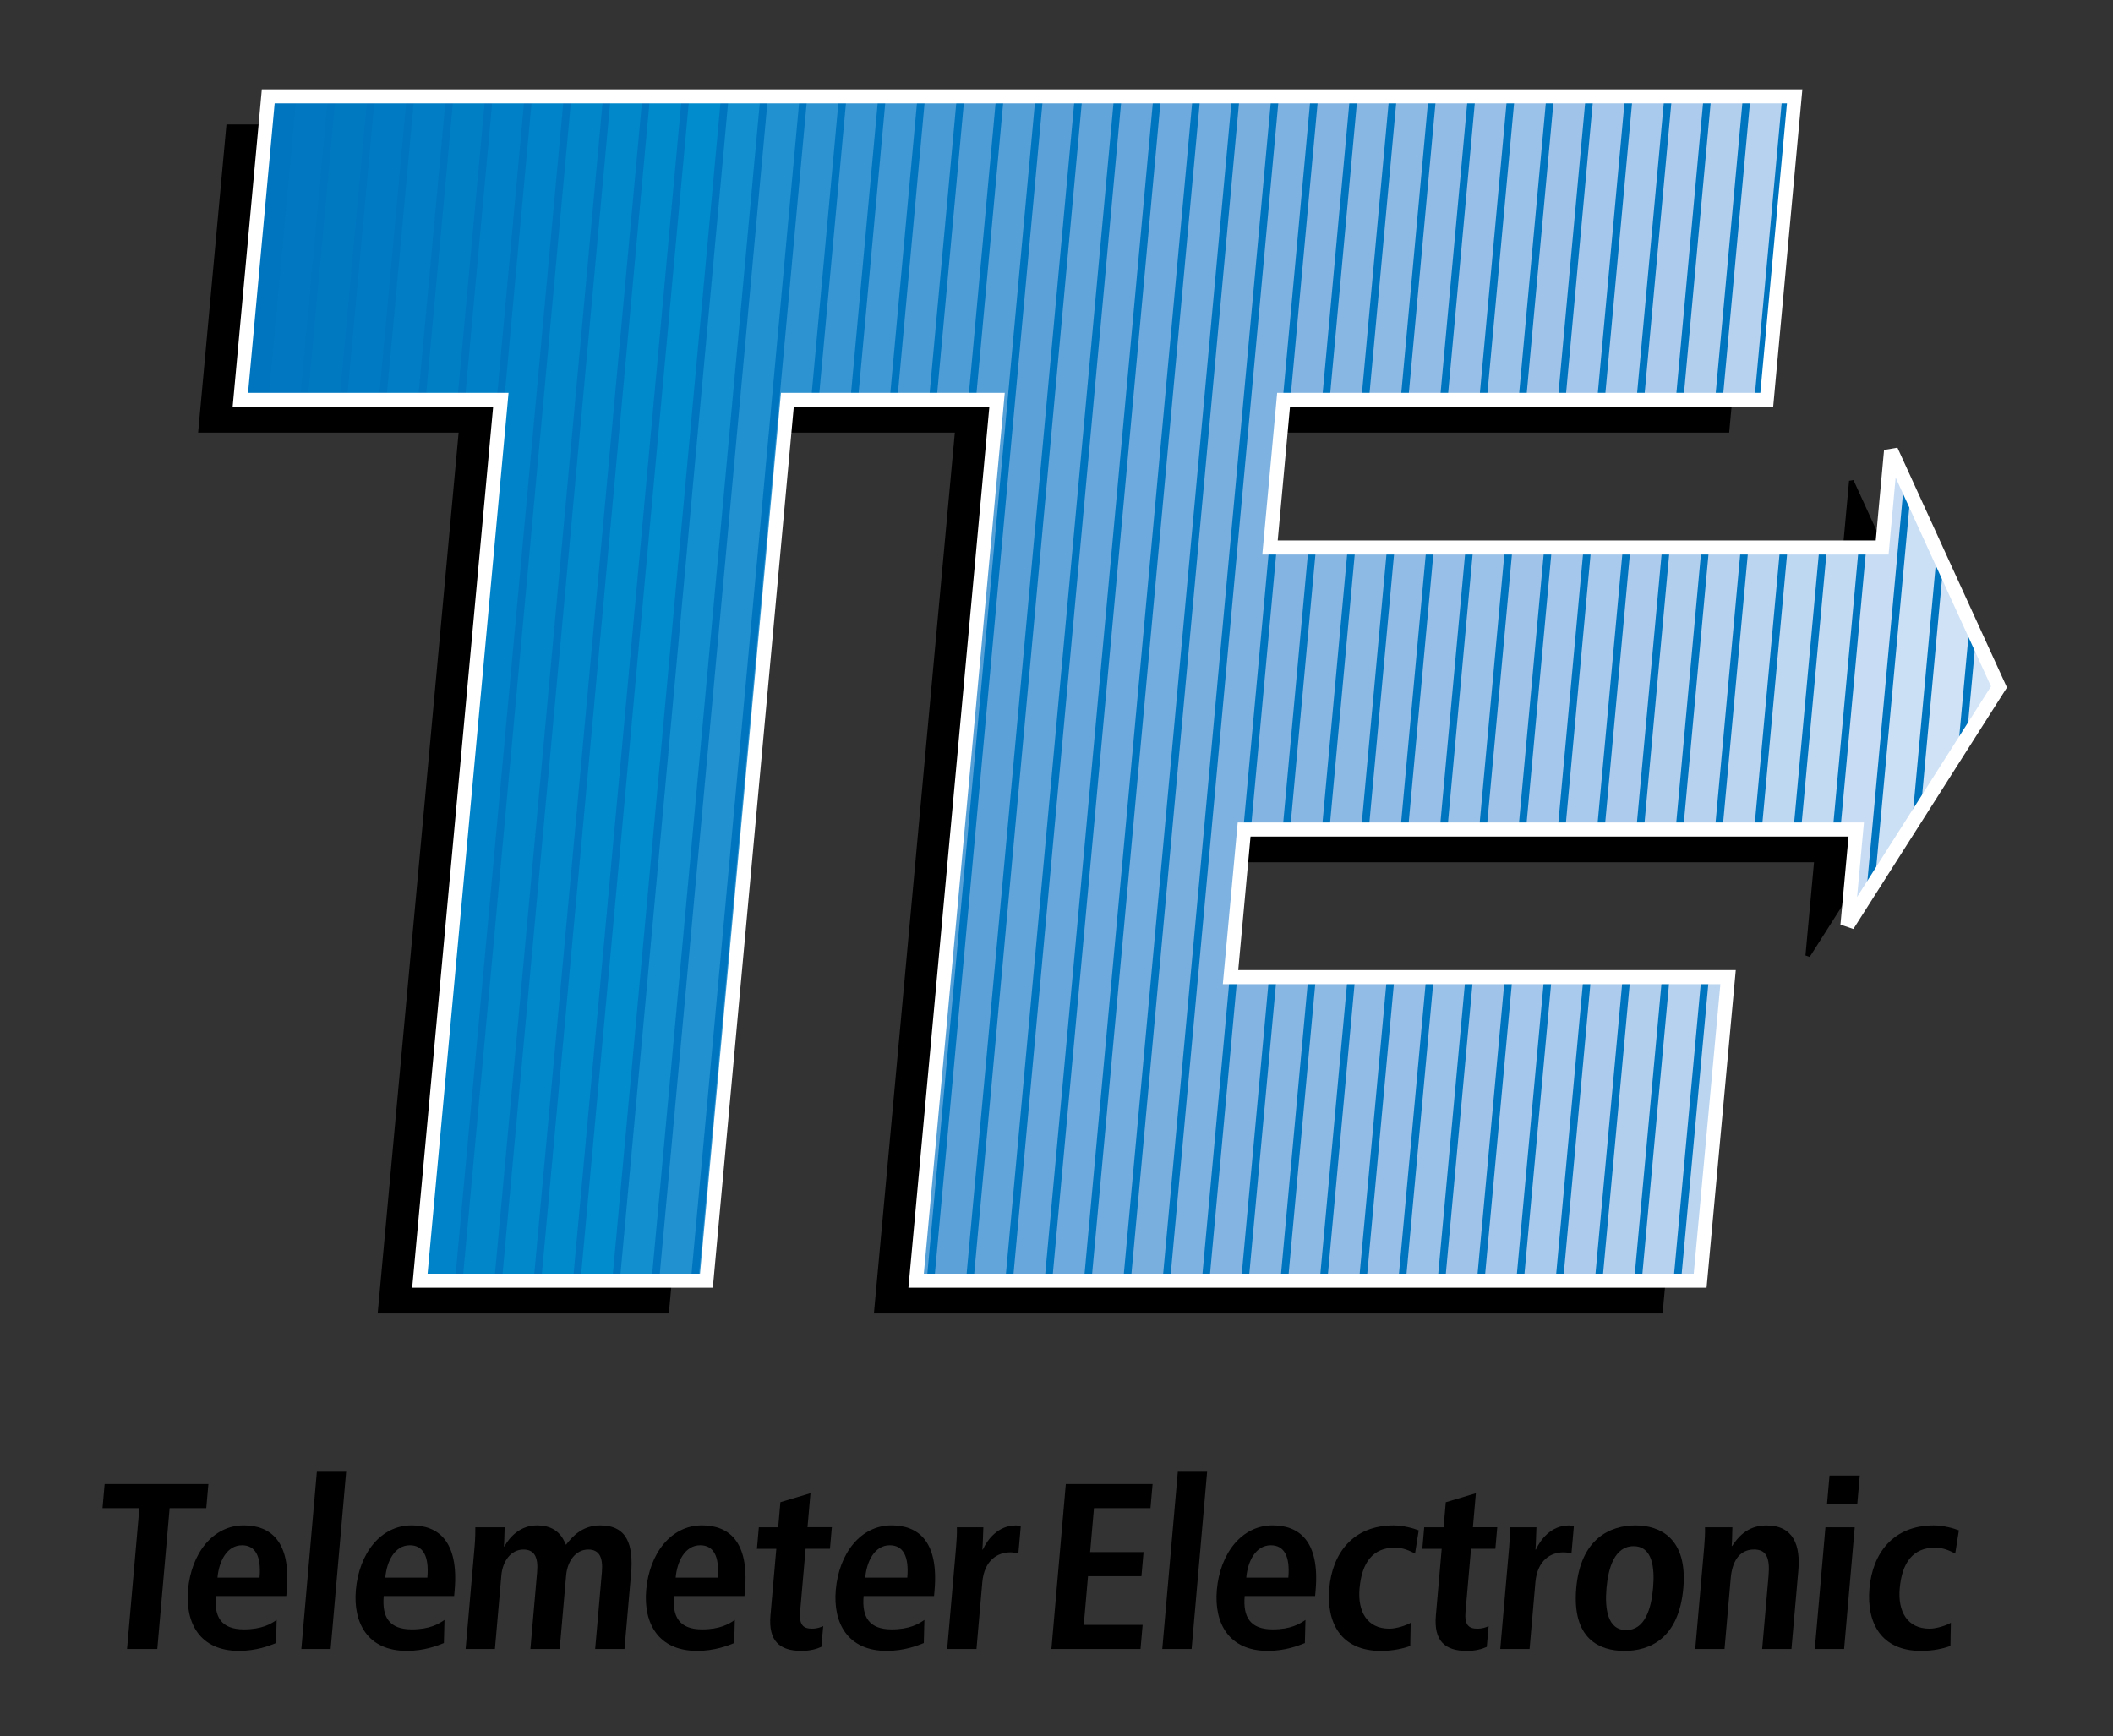 <?xml version="1.0" encoding="utf-8"?>
<!-- Generator: Adobe Illustrator 26.2.1, SVG Export Plug-In . SVG Version: 6.00 Build 0)  -->
<svg version="1.1" id="Ebene_1" xmlns="http://www.w3.org/2000/svg" xmlns:xlink="http://www.w3.org/1999/xlink" x="0px" y="0px"
	 viewBox="0 0 639 525" style="enable-background:new 0 0 639 525;" xml:space="preserve">
<rect x="0" y="0" width="639" height="525" fill="#333333" stroke="none"/>
<style type="text/css">
	.st0{fill:none;stroke:#000000;stroke-width:1.4;stroke-miterlimit:3.864;}
	.st1{fill-rule:evenodd;clip-rule:evenodd;}
	.st2{fill:#0075BF;}
	
		.st3{clip-path:url(#SVGID_00000172403342405984279410000001147807101109762234_);fill:none;stroke:#0075BF;stroke-width:9.554;stroke-miterlimit:3.864;}
	
		.st4{clip-path:url(#SVGID_00000172403342405984279410000001147807101109762234_);fill:none;stroke:#0077C0;stroke-width:9.554;stroke-miterlimit:3.864;}
	
		.st5{clip-path:url(#SVGID_00000172403342405984279410000001147807101109762234_);fill:none;stroke:#0079C1;stroke-width:9.554;stroke-miterlimit:3.864;}
	
		.st6{clip-path:url(#SVGID_00000172403342405984279410000001147807101109762234_);fill:none;stroke:#007BC3;stroke-width:9.554;stroke-miterlimit:3.864;}
	
		.st7{clip-path:url(#SVGID_00000172403342405984279410000001147807101109762234_);fill:none;stroke:#007DC4;stroke-width:9.554;stroke-miterlimit:3.864;}
	
		.st8{clip-path:url(#SVGID_00000172403342405984279410000001147807101109762234_);fill:none;stroke:#007FC5;stroke-width:9.554;stroke-miterlimit:3.864;}
	
		.st9{clip-path:url(#SVGID_00000172403342405984279410000001147807101109762234_);fill:none;stroke:#0081C7;stroke-width:9.554;stroke-miterlimit:3.864;}
	
		.st10{clip-path:url(#SVGID_00000172403342405984279410000001147807101109762234_);fill:none;stroke:#0083C8;stroke-width:9.554;stroke-miterlimit:3.864;}
	
		.st11{clip-path:url(#SVGID_00000172403342405984279410000001147807101109762234_);fill:none;stroke:#0086C9;stroke-width:9.554;stroke-miterlimit:3.864;}
	
		.st12{clip-path:url(#SVGID_00000172403342405984279410000001147807101109762234_);fill:none;stroke:#0088CB;stroke-width:9.554;stroke-miterlimit:3.864;}
	
		.st13{clip-path:url(#SVGID_00000172403342405984279410000001147807101109762234_);fill:none;stroke:#008ACC;stroke-width:9.554;stroke-miterlimit:3.864;}
	
		.st14{clip-path:url(#SVGID_00000172403342405984279410000001147807101109762234_);fill:none;stroke:#008CCD;stroke-width:9.554;stroke-miterlimit:3.864;}
	
		.st15{clip-path:url(#SVGID_00000172403342405984279410000001147807101109762234_);fill:none;stroke:#118FCF;stroke-width:9.554;stroke-miterlimit:3.864;}
	
		.st16{clip-path:url(#SVGID_00000172403342405984279410000001147807101109762234_);fill:none;stroke:#2291D0;stroke-width:9.554;stroke-miterlimit:3.864;}
	
		.st17{clip-path:url(#SVGID_00000172403342405984279410000001147807101109762234_);fill:none;stroke:#2E93D1;stroke-width:9.554;stroke-miterlimit:3.864;}
	
		.st18{clip-path:url(#SVGID_00000172403342405984279410000001147807101109762234_);fill:none;stroke:#3896D3;stroke-width:9.554;stroke-miterlimit:3.864;}
	
		.st19{clip-path:url(#SVGID_00000172403342405984279410000001147807101109762234_);fill:none;stroke:#4098D4;stroke-width:9.554;stroke-miterlimit:3.864;}
	
		.st20{clip-path:url(#SVGID_00000172403342405984279410000001147807101109762234_);fill:none;stroke:#489BD5;stroke-width:9.554;stroke-miterlimit:3.864;}
	
		.st21{clip-path:url(#SVGID_00000172403342405984279410000001147807101109762234_);fill:none;stroke:#4F9DD6;stroke-width:9.554;stroke-miterlimit:3.864;}
	
		.st22{clip-path:url(#SVGID_00000172403342405984279410000001147807101109762234_);fill:none;stroke:#56A0D8;stroke-width:9.554;stroke-miterlimit:3.864;}
	
		.st23{clip-path:url(#SVGID_00000172403342405984279410000001147807101109762234_);fill:none;stroke:#5CA2D9;stroke-width:9.554;stroke-miterlimit:3.864;}
	
		.st24{clip-path:url(#SVGID_00000172403342405984279410000001147807101109762234_);fill:none;stroke:#62A5DA;stroke-width:9.554;stroke-miterlimit:3.864;}
	
		.st25{clip-path:url(#SVGID_00000172403342405984279410000001147807101109762234_);fill:none;stroke:#68A7DC;stroke-width:9.554;stroke-miterlimit:3.864;}
	
		.st26{clip-path:url(#SVGID_00000172403342405984279410000001147807101109762234_);fill:none;stroke:#6EAADD;stroke-width:9.554;stroke-miterlimit:3.864;}
	
		.st27{clip-path:url(#SVGID_00000172403342405984279410000001147807101109762234_);fill:none;stroke:#73ACDE;stroke-width:9.554;stroke-miterlimit:3.864;}
	
		.st28{clip-path:url(#SVGID_00000172403342405984279410000001147807101109762234_);fill:none;stroke:#79AFDF;stroke-width:9.554;stroke-miterlimit:3.864;}
	
		.st29{clip-path:url(#SVGID_00000172403342405984279410000001147807101109762234_);fill:none;stroke:#7EB2E1;stroke-width:9.554;stroke-miterlimit:3.864;}
	
		.st30{clip-path:url(#SVGID_00000172403342405984279410000001147807101109762234_);fill:none;stroke:#83B4E2;stroke-width:9.554;stroke-miterlimit:3.864;}
	
		.st31{clip-path:url(#SVGID_00000172403342405984279410000001147807101109762234_);fill:none;stroke:#88B7E3;stroke-width:9.554;stroke-miterlimit:3.864;}
	
		.st32{clip-path:url(#SVGID_00000172403342405984279410000001147807101109762234_);fill:none;stroke:#8DBAE4;stroke-width:9.554;stroke-miterlimit:3.864;}
	
		.st33{clip-path:url(#SVGID_00000172403342405984279410000001147807101109762234_);fill:none;stroke:#92BCE6;stroke-width:9.554;stroke-miterlimit:3.864;}
	
		.st34{clip-path:url(#SVGID_00000172403342405984279410000001147807101109762234_);fill:none;stroke:#97BFE7;stroke-width:9.554;stroke-miterlimit:3.864;}
	
		.st35{clip-path:url(#SVGID_00000172403342405984279410000001147807101109762234_);fill:none;stroke:#9BC2E8;stroke-width:9.554;stroke-miterlimit:3.864;}
	
		.st36{clip-path:url(#SVGID_00000172403342405984279410000001147807101109762234_);fill:none;stroke:#A0C4E9;stroke-width:9.554;stroke-miterlimit:3.864;}
	
		.st37{clip-path:url(#SVGID_00000172403342405984279410000001147807101109762234_);fill:none;stroke:#A4C7EB;stroke-width:9.554;stroke-miterlimit:3.864;}
	
		.st38{clip-path:url(#SVGID_00000172403342405984279410000001147807101109762234_);fill:none;stroke:#A9CAEC;stroke-width:9.554;stroke-miterlimit:3.864;}
	
		.st39{clip-path:url(#SVGID_00000172403342405984279410000001147807101109762234_);fill:none;stroke:#ADCCED;stroke-width:9.554;stroke-miterlimit:3.864;}
	
		.st40{clip-path:url(#SVGID_00000172403342405984279410000001147807101109762234_);fill:none;stroke:#B2CFEE;stroke-width:9.554;stroke-miterlimit:3.864;}
	
		.st41{clip-path:url(#SVGID_00000172403342405984279410000001147807101109762234_);fill:none;stroke:#B6D2EF;stroke-width:9.554;stroke-miterlimit:3.864;}
	
		.st42{clip-path:url(#SVGID_00000172403342405984279410000001147807101109762234_);fill:none;stroke:#BBD5F0;stroke-width:9.554;stroke-miterlimit:3.864;}
	
		.st43{clip-path:url(#SVGID_00000172403342405984279410000001147807101109762234_);fill:none;stroke:#BFD8F2;stroke-width:9.554;stroke-miterlimit:3.864;}
	
		.st44{clip-path:url(#SVGID_00000172403342405984279410000001147807101109762234_);fill:none;stroke:#C3DAF3;stroke-width:9.554;stroke-miterlimit:3.864;}
	
		.st45{clip-path:url(#SVGID_00000172403342405984279410000001147807101109762234_);fill:none;stroke:#C8DDF4;stroke-width:9.554;stroke-miterlimit:3.864;}
	
		.st46{clip-path:url(#SVGID_00000172403342405984279410000001147807101109762234_);fill:none;stroke:#CCE0F5;stroke-width:9.554;stroke-miterlimit:3.864;}
	
		.st47{clip-path:url(#SVGID_00000172403342405984279410000001147807101109762234_);fill:none;stroke:#D0E3F6;stroke-width:9.554;stroke-miterlimit:3.864;}
	
		.st48{clip-path:url(#SVGID_00000172403342405984279410000001147807101109762234_);fill:none;stroke:#D4E5F7;stroke-width:9.554;stroke-miterlimit:3.864;}
	.st49{fill:none;stroke:#FFFFFF;stroke-width:4.252;stroke-miterlimit:3.864;}
</style>
<g>
	<polygon points="265.05,396.52 289.52,130.13 226.11,130.13 201.63,396.52 114.98,396.52 139.46,130.13 60.68,130.13 69.12,38.33 
		297.96,38.33 313.31,38.33 530.73,38.33 522.29,130.13 376.17,130.13 372.07,174.78 557.19,174.78 559.88,145.47 592.52,216.96 
		546.69,289.02 549.35,260.07 364.24,260.07 360.13,304.71 510.59,304.71 502.15,396.52 265.05,396.52 	"/>
	<polygon class="st0" points="265.05,396.52 289.52,130.13 226.11,130.13 201.63,396.52 114.98,396.52 139.46,130.13 60.68,130.13 
		69.12,38.33 297.96,38.33 313.31,38.33 530.73,38.33 522.29,130.13 376.17,130.13 372.07,174.78 557.19,174.78 559.88,145.47 
		592.52,216.96 546.69,289.02 549.35,260.07 364.24,260.07 360.13,304.71 510.59,304.71 502.15,396.52 265.05,396.52 	"/>
	<polygon points="38.42,498.7 47.57,498.7 51.3,456.09 62.38,456.09 63.02,448.8 31.64,448.8 31,456.09 42.15,456.09 38.42,498.7 	
		"/>
	<path class="st1" d="M83.66,489.9c-1.75,1.22-4.47,2.86-9.9,2.86c-6.86,0-9.03-3.79-8.48-10.08h21.3l0.15-1.72
		c1.31-15.01-5.07-19.66-13.01-19.66c-9.36,0-15.9,8.51-16.86,19.52c-0.87,9.94,3.53,18.44,15.4,18.44c5.29,0,9.29-1.57,11.22-2.36
		L83.66,489.9L83.66,489.9z M65.77,477.11c0.43-4.86,2.79-9.79,7.43-9.79c4,0,5.86,3.29,5.29,9.79H65.77L65.77,477.11z"/>
	<polygon points="91.13,498.7 99.99,498.7 104.68,445.08 95.82,445.08 91.13,498.7 	"/>
	<path class="st1" d="M134.42,489.9c-1.75,1.22-4.47,2.86-9.9,2.86c-6.86,0-9.03-3.79-8.48-10.08h21.3l0.15-1.72
		c1.31-15.01-5.07-19.66-13.01-19.66c-9.36,0-15.9,8.51-16.86,19.52c-0.87,9.94,3.53,18.44,15.4,18.44c5.29,0,9.29-1.57,11.22-2.36
		L134.42,489.9L134.42,489.9z M116.52,477.11c0.43-4.86,2.79-9.79,7.43-9.79c4,0,5.86,3.29,5.29,9.79H116.52L116.52,477.11z"/>
	<path d="M140.81,498.7h8.86l1.95-22.3c0.36-4.07,2.75-7.79,6.69-7.79c3.29,0,4.52,2.29,4.12,6.86l-2.03,23.23h8.86l1.95-22.3
		c0.36-4.07,2.75-7.79,6.69-7.79c3.29,0,4.52,2.29,4.12,6.86l-2.03,23.23h8.86l1.99-22.73c0.78-8.94-1.29-14.66-9.3-14.66
		c-5.43,0-8.37,3.29-10.38,5.86c-0.9-2-2.56-5.86-8.78-5.86c-5.08,0-8.24,3.5-9.85,6.36h-0.14c0.17-1.93,0.12-3.86,0.22-5.79h-8.86
		c0.02,1.36-0.01,3.36-0.24,6.01L140.81,498.7L140.81,498.7z"/>
	<path class="st1" d="M222.22,489.9c-1.75,1.22-4.47,2.86-9.9,2.86c-6.86,0-9.03-3.79-8.48-10.08h21.3l0.15-1.72
		c1.31-15.01-5.07-19.66-13.01-19.66c-9.36,0-15.9,8.51-16.86,19.52c-0.87,9.94,3.53,18.44,15.4,18.44c5.29,0,9.29-1.57,11.22-2.36
		L222.22,489.9L222.22,489.9z M204.33,477.11c0.43-4.86,2.79-9.79,7.43-9.79c4,0,5.86,3.29,5.29,9.79H204.33L204.33,477.11z"/>
	<path d="M235.34,461.88h-5.86l-0.57,6.51h5.86L233,488.54c-0.68,7.72,2.78,10.72,9.36,10.72c2.64,0,4.63-0.57,6.04-1.22l0.55-6.29
		c-0.67,0.36-1.86,0.79-3.43,0.79c-2.57,0-3.9-1.14-3.56-5.08l1.67-19.09h7.36l0.57-6.51h-7.36l0.9-10.29l-9.1,2.72L235.34,461.88
		L235.34,461.88z"/>
	<path class="st1" d="M279.55,489.9c-1.75,1.22-4.47,2.86-9.9,2.86c-6.86,0-9.03-3.79-8.48-10.08h21.3l0.15-1.72
		c1.31-15.01-5.07-19.66-13.01-19.66c-9.36,0-15.9,8.51-16.86,19.52c-0.87,9.94,3.53,18.44,15.4,18.44c5.29,0,9.29-1.57,11.22-2.36
		L279.55,489.9L279.55,489.9z M261.66,477.11c0.43-4.86,2.79-9.79,7.43-9.79c4,0,5.86,3.29,5.29,9.79H261.66L261.66,477.11z"/>
	<path d="M286.44,498.7h8.86l1.76-20.16c0.6-6.86,4.8-9.08,8.44-9.08c0.93,0,1.7,0.14,2.47,0.36l0.73-8.29
		c-0.49-0.07-0.91-0.21-1.48-0.21c-5.5,0-8.68,4.43-10,7.29h-0.14c0.19-2.22,0.18-4.5,0.3-6.72h-8.01c0.07,1.64-0.05,3.79-0.25,6.08
		L286.44,498.7L286.44,498.7z"/>
	<polygon points="317.96,498.7 344.91,498.7 345.55,491.4 327.75,491.4 329.03,476.68 345.19,476.68 345.83,469.39 329.67,469.39 
		330.83,456.09 347.92,456.09 348.56,448.8 322.32,448.8 317.96,498.7 	"/>
	<polygon points="351.49,498.7 360.36,498.7 365.05,445.08 356.19,445.08 351.49,498.7 	"/>
	<path class="st1" d="M394.79,489.9c-1.75,1.22-4.47,2.86-9.9,2.86c-6.86,0-9.03-3.79-8.48-10.08h21.3l0.15-1.72
		c1.31-15.01-5.07-19.66-13.01-19.66c-9.36,0-15.9,8.51-16.86,19.52c-0.87,9.94,3.53,18.44,15.4,18.44c5.29,0,9.29-1.57,11.22-2.36
		L394.79,489.9L394.79,489.9z M376.89,477.11c0.43-4.86,2.79-9.79,7.43-9.79c4,0,5.86,3.29,5.29,9.79H376.89L376.89,477.11z"/>
	<path d="M426.61,490.76c-1.28,0.79-4.3,1.79-6.45,1.79c-6.79,0-9.62-5.29-9.02-12.15c0.69-7.86,4.01-12.37,10.73-12.37
		c2.43,0,4.56,1,6.06,1.79l1.11-7.01c-1.59-0.64-4.8-1.5-7.59-1.5c-12.37,0-18.54,8.51-19.46,19.02
		c-0.91,10.44,3.49,18.94,15.64,18.94c3.57,0,6.71-0.71,8.85-1.5L426.61,490.76L426.61,490.76z"/>
	<path d="M436.56,461.88h-5.86l-0.57,6.51h5.86l-1.76,20.16c-0.68,7.72,2.78,10.72,9.36,10.72c2.65,0,4.63-0.57,6.04-1.22l0.55-6.29
		c-0.67,0.36-1.86,0.79-3.43,0.79c-2.57,0-3.9-1.14-3.56-5.08l1.67-19.09h7.36l0.57-6.51h-7.36l0.9-10.29l-9.1,2.72L436.56,461.88
		L436.56,461.88z"/>
	<path d="M453.7,498.7h8.86l1.76-20.16c0.6-6.86,4.8-9.08,8.44-9.08c0.93,0,1.7,0.14,2.47,0.36l0.73-8.29
		c-0.49-0.07-0.91-0.21-1.48-0.21c-5.5,0-8.68,4.43-10,7.29h-0.14c0.19-2.22,0.18-4.5,0.3-6.72h-8.01c0.07,1.64-0.05,3.79-0.25,6.08
		L453.7,498.7L453.7,498.7z"/>
	<path class="st1" d="M485.83,480.25c0.54-6.15,2.47-12.65,8.18-12.65c5.72,0,6.44,6.51,5.9,12.65c-0.54,6.15-2.4,12.72-8.12,12.72
		C486.07,492.98,485.29,486.4,485.83,480.25L485.83,480.25z M476.68,480.25c-1.35,15.44,7.06,19.02,14.56,19.02
		c7.51,0,16.47-3.57,17.82-19.02c1.31-15.01-6.99-18.94-14.5-18.94S477.99,465.24,476.68,480.25L476.68,480.25z"/>
	<path class="st1" d="M512.66,498.7h8.86l1.88-21.45c0.41-4.72,2.4-8.65,7.05-8.65c3.65,0,4.87,2.36,4.38,8.01l-1.93,22.09h8.86
		l2.08-23.73c0.65-7.43-1.31-13.65-9.67-13.65c-6.01,0-8.86,4-10.34,6.22h0.07h-0.21c0.16-1.86,0.12-3.79,0.21-5.65h-8.29
		c0.07,1.64-0.05,3.79-0.25,6.08L512.66,498.7L512.66,498.7z"/>
	<path class="st1" d="M548.82,498.7h8.86l3.22-36.82h-8.86L548.82,498.7L548.82,498.7z M552.51,454.95h9.15l0.76-8.72h-9.15
		L552.51,454.95L552.51,454.95z"/>
	<path d="M589.97,490.76c-1.28,0.79-4.3,1.79-6.45,1.79c-6.79,0-9.62-5.29-9.02-12.15c0.69-7.86,4.01-12.37,10.73-12.37
		c2.43,0,4.56,1,6.06,1.79l1.11-7.01c-1.59-0.64-4.8-1.5-7.59-1.5c-12.37,0-18.54,8.51-19.46,19.02
		c-0.91,10.44,3.49,18.94,15.64,18.94c3.57,0,6.71-0.71,8.85-1.5L589.97,490.76L589.97,490.76z"/>
	<polygon class="st2" points="277.05,387.31 301.52,120.93 238.11,120.93 213.63,387.31 126.98,387.31 151.46,120.93 72.68,120.93 
		81.12,29.13 309.96,29.13 325.31,29.13 542.73,29.13 534.29,120.93 388.17,120.93 384.07,165.58 569.19,165.58 571.88,136.27 
		604.52,207.75 558.69,279.81 561.35,250.86 376.24,250.86 372.13,295.51 522.59,295.51 514.15,387.31 277.05,387.31 	"/>
	<g>
		<defs>
			<polygon id="SVGID_1_" points="277.05,387.31 301.52,120.93 238.11,120.93 213.63,387.31 126.98,387.31 151.46,120.93 
				72.68,120.93 81.12,29.13 309.96,29.13 325.31,29.13 542.73,29.13 534.29,120.93 388.17,120.93 384.07,165.58 569.19,165.58 
				571.88,136.27 604.52,207.75 558.69,279.81 561.35,250.86 376.24,250.86 372.13,295.51 522.59,295.51 514.15,387.31 
				277.05,387.31 			"/>
		</defs>
		<clipPath id="SVGID_00000152967572538826844750000000616366673189853863_">
			<use xlink:href="#SVGID_1_"  style="overflow:visible;"/>
		</clipPath>
		
			<line style="clip-path:url(#SVGID_00000152967572538826844750000000616366673189853863_);fill:none;stroke:#0075BF;stroke-width:9.554;stroke-miterlimit:3.864;" x1="93.05" y1="-85.53" x2="38.58" y2="507.35"/>
		
			<line style="clip-path:url(#SVGID_00000152967572538826844750000000616366673189853863_);fill:none;stroke:#0077C0;stroke-width:9.554;stroke-miterlimit:3.864;" x1="104.93" y1="-85.53" x2="50.47" y2="507.35"/>
		
			<line style="clip-path:url(#SVGID_00000152967572538826844750000000616366673189853863_);fill:none;stroke:#0079C1;stroke-width:9.554;stroke-miterlimit:3.864;" x1="116.83" y1="-85.53" x2="62.37" y2="507.35"/>
		
			<line style="clip-path:url(#SVGID_00000152967572538826844750000000616366673189853863_);fill:none;stroke:#007BC3;stroke-width:9.554;stroke-miterlimit:3.864;" x1="128.72" y1="-85.53" x2="74.25" y2="507.35"/>
		
			<line style="clip-path:url(#SVGID_00000152967572538826844750000000616366673189853863_);fill:none;stroke:#007DC4;stroke-width:9.554;stroke-miterlimit:3.864;" x1="140.6" y1="-85.53" x2="86.13" y2="507.35"/>
		
			<line style="clip-path:url(#SVGID_00000152967572538826844750000000616366673189853863_);fill:none;stroke:#007FC5;stroke-width:9.554;stroke-miterlimit:3.864;" x1="152.48" y1="-85.53" x2="98.02" y2="507.35"/>
		
			<line style="clip-path:url(#SVGID_00000152967572538826844750000000616366673189853863_);fill:none;stroke:#0081C7;stroke-width:9.554;stroke-miterlimit:3.864;" x1="164.37" y1="-85.53" x2="109.91" y2="507.35"/>
		
			<line style="clip-path:url(#SVGID_00000152967572538826844750000000616366673189853863_);fill:none;stroke:#0083C8;stroke-width:9.554;stroke-miterlimit:3.864;" x1="176.26" y1="-85.53" x2="121.79" y2="507.35"/>
		
			<line style="clip-path:url(#SVGID_00000152967572538826844750000000616366673189853863_);fill:none;stroke:#0086C9;stroke-width:9.554;stroke-miterlimit:3.864;" x1="188.14" y1="-85.53" x2="133.67" y2="507.35"/>
		
			<line style="clip-path:url(#SVGID_00000152967572538826844750000000616366673189853863_);fill:none;stroke:#0088CB;stroke-width:9.554;stroke-miterlimit:3.864;" x1="200.03" y1="-85.53" x2="145.56" y2="507.35"/>
		
			<line style="clip-path:url(#SVGID_00000152967572538826844750000000616366673189853863_);fill:none;stroke:#008ACC;stroke-width:9.554;stroke-miterlimit:3.864;" x1="211.92" y1="-85.53" x2="157.45" y2="507.35"/>
		
			<line style="clip-path:url(#SVGID_00000152967572538826844750000000616366673189853863_);fill:none;stroke:#008CCD;stroke-width:9.554;stroke-miterlimit:3.864;" x1="223.8" y1="-85.53" x2="169.33" y2="507.35"/>
		
			<line style="clip-path:url(#SVGID_00000152967572538826844750000000616366673189853863_);fill:none;stroke:#118FCF;stroke-width:9.554;stroke-miterlimit:3.864;" x1="235.69" y1="-85.53" x2="181.22" y2="507.35"/>
		
			<line style="clip-path:url(#SVGID_00000152967572538826844750000000616366673189853863_);fill:none;stroke:#2291D0;stroke-width:9.554;stroke-miterlimit:3.864;" x1="247.58" y1="-85.53" x2="193.11" y2="507.35"/>
		
			<line style="clip-path:url(#SVGID_00000152967572538826844750000000616366673189853863_);fill:none;stroke:#2E93D1;stroke-width:9.554;stroke-miterlimit:3.864;" x1="259.46" y1="-85.53" x2="205" y2="507.35"/>
		
			<line style="clip-path:url(#SVGID_00000152967572538826844750000000616366673189853863_);fill:none;stroke:#3896D3;stroke-width:9.554;stroke-miterlimit:3.864;" x1="271.35" y1="-85.53" x2="216.88" y2="507.35"/>
		
			<line style="clip-path:url(#SVGID_00000152967572538826844750000000616366673189853863_);fill:none;stroke:#4098D4;stroke-width:9.554;stroke-miterlimit:3.864;" x1="283.23" y1="-85.53" x2="228.76" y2="507.35"/>
		
			<line style="clip-path:url(#SVGID_00000152967572538826844750000000616366673189853863_);fill:none;stroke:#489BD5;stroke-width:9.554;stroke-miterlimit:3.864;" x1="295.12" y1="-85.53" x2="240.65" y2="507.35"/>
		
			<line style="clip-path:url(#SVGID_00000152967572538826844750000000616366673189853863_);fill:none;stroke:#4F9DD6;stroke-width:9.554;stroke-miterlimit:3.864;" x1="307" y1="-85.53" x2="252.54" y2="507.35"/>
		
			<line style="clip-path:url(#SVGID_00000152967572538826844750000000616366673189853863_);fill:none;stroke:#56A0D8;stroke-width:9.554;stroke-miterlimit:3.864;" x1="318.89" y1="-85.53" x2="264.42" y2="507.35"/>
		
			<line style="clip-path:url(#SVGID_00000152967572538826844750000000616366673189853863_);fill:none;stroke:#5CA2D9;stroke-width:9.554;stroke-miterlimit:3.864;" x1="330.77" y1="-85.53" x2="276.3" y2="507.35"/>
		
			<line style="clip-path:url(#SVGID_00000152967572538826844750000000616366673189853863_);fill:none;stroke:#62A5DA;stroke-width:9.554;stroke-miterlimit:3.864;" x1="342.66" y1="-85.53" x2="288.19" y2="507.35"/>
		
			<line style="clip-path:url(#SVGID_00000152967572538826844750000000616366673189853863_);fill:none;stroke:#68A7DC;stroke-width:9.554;stroke-miterlimit:3.864;" x1="354.55" y1="-85.53" x2="300.08" y2="507.35"/>
		
			<line style="clip-path:url(#SVGID_00000152967572538826844750000000616366673189853863_);fill:none;stroke:#6EAADD;stroke-width:9.554;stroke-miterlimit:3.864;" x1="366.44" y1="-85.53" x2="311.97" y2="507.35"/>
		
			<line style="clip-path:url(#SVGID_00000152967572538826844750000000616366673189853863_);fill:none;stroke:#73ACDE;stroke-width:9.554;stroke-miterlimit:3.864;" x1="378.32" y1="-85.53" x2="323.85" y2="507.35"/>
		
			<line style="clip-path:url(#SVGID_00000152967572538826844750000000616366673189853863_);fill:none;stroke:#79AFDF;stroke-width:9.554;stroke-miterlimit:3.864;" x1="390.21" y1="-85.53" x2="335.74" y2="507.35"/>
		
			<line style="clip-path:url(#SVGID_00000152967572538826844750000000616366673189853863_);fill:none;stroke:#7EB2E1;stroke-width:9.554;stroke-miterlimit:3.864;" x1="402.09" y1="-85.53" x2="347.63" y2="507.35"/>
		
			<line style="clip-path:url(#SVGID_00000152967572538826844750000000616366673189853863_);fill:none;stroke:#83B4E2;stroke-width:9.554;stroke-miterlimit:3.864;" x1="413.98" y1="-85.53" x2="359.51" y2="507.35"/>
		
			<line style="clip-path:url(#SVGID_00000152967572538826844750000000616366673189853863_);fill:none;stroke:#88B7E3;stroke-width:9.554;stroke-miterlimit:3.864;" x1="425.86" y1="-85.53" x2="371.39" y2="507.35"/>
		
			<line style="clip-path:url(#SVGID_00000152967572538826844750000000616366673189853863_);fill:none;stroke:#8DBAE4;stroke-width:9.554;stroke-miterlimit:3.864;" x1="437.75" y1="-85.53" x2="383.28" y2="507.35"/>
		
			<line style="clip-path:url(#SVGID_00000152967572538826844750000000616366673189853863_);fill:none;stroke:#92BCE6;stroke-width:9.554;stroke-miterlimit:3.864;" x1="449.63" y1="-85.53" x2="395.17" y2="507.35"/>
		
			<line style="clip-path:url(#SVGID_00000152967572538826844750000000616366673189853863_);fill:none;stroke:#97BFE7;stroke-width:9.554;stroke-miterlimit:3.864;" x1="461.52" y1="-85.53" x2="407.05" y2="507.35"/>
		
			<line style="clip-path:url(#SVGID_00000152967572538826844750000000616366673189853863_);fill:none;stroke:#9BC2E8;stroke-width:9.554;stroke-miterlimit:3.864;" x1="473.4" y1="-85.53" x2="418.93" y2="507.35"/>
		
			<line style="clip-path:url(#SVGID_00000152967572538826844750000000616366673189853863_);fill:none;stroke:#A0C4E9;stroke-width:9.554;stroke-miterlimit:3.864;" x1="485.29" y1="-85.53" x2="430.82" y2="507.35"/>
		
			<line style="clip-path:url(#SVGID_00000152967572538826844750000000616366673189853863_);fill:none;stroke:#A4C7EB;stroke-width:9.554;stroke-miterlimit:3.864;" x1="497.18" y1="-85.53" x2="442.72" y2="507.35"/>
		
			<line style="clip-path:url(#SVGID_00000152967572538826844750000000616366673189853863_);fill:none;stroke:#A9CAEC;stroke-width:9.554;stroke-miterlimit:3.864;" x1="509.07" y1="-85.53" x2="454.6" y2="507.35"/>
		
			<line style="clip-path:url(#SVGID_00000152967572538826844750000000616366673189853863_);fill:none;stroke:#ADCCED;stroke-width:9.554;stroke-miterlimit:3.864;" x1="520.95" y1="-85.53" x2="466.48" y2="507.35"/>
		
			<line style="clip-path:url(#SVGID_00000152967572538826844750000000616366673189853863_);fill:none;stroke:#B2CFEE;stroke-width:9.554;stroke-miterlimit:3.864;" x1="532.84" y1="-85.53" x2="478.37" y2="507.35"/>
		
			<line style="clip-path:url(#SVGID_00000152967572538826844750000000616366673189853863_);fill:none;stroke:#B6D2EF;stroke-width:9.554;stroke-miterlimit:3.864;" x1="544.72" y1="-85.53" x2="490.26" y2="507.35"/>
		
			<line style="clip-path:url(#SVGID_00000152967572538826844750000000616366673189853863_);fill:none;stroke:#BBD5F0;stroke-width:9.554;stroke-miterlimit:3.864;" x1="556.61" y1="-85.53" x2="502.14" y2="507.35"/>
		
			<line style="clip-path:url(#SVGID_00000152967572538826844750000000616366673189853863_);fill:none;stroke:#BFD8F2;stroke-width:9.554;stroke-miterlimit:3.864;" x1="568.49" y1="-85.53" x2="514.02" y2="507.35"/>
		
			<line style="clip-path:url(#SVGID_00000152967572538826844750000000616366673189853863_);fill:none;stroke:#C3DAF3;stroke-width:9.554;stroke-miterlimit:3.864;" x1="580.38" y1="-85.53" x2="525.91" y2="507.35"/>
		
			<line style="clip-path:url(#SVGID_00000152967572538826844750000000616366673189853863_);fill:none;stroke:#C8DDF4;stroke-width:9.554;stroke-miterlimit:3.864;" x1="592.26" y1="-85.53" x2="537.8" y2="507.35"/>
		
			<line style="clip-path:url(#SVGID_00000152967572538826844750000000616366673189853863_);fill:none;stroke:#CCE0F5;stroke-width:9.554;stroke-miterlimit:3.864;" x1="604.15" y1="-85.53" x2="549.68" y2="507.35"/>
		
			<line style="clip-path:url(#SVGID_00000152967572538826844750000000616366673189853863_);fill:none;stroke:#D0E3F6;stroke-width:9.554;stroke-miterlimit:3.864;" x1="616.03" y1="-85.53" x2="561.56" y2="507.35"/>
		
			<line style="clip-path:url(#SVGID_00000152967572538826844750000000616366673189853863_);fill:none;stroke:#D4E5F7;stroke-width:9.554;stroke-miterlimit:3.864;" x1="627.92" y1="-85.53" x2="573.45" y2="507.35"/>
	</g>
	<polygon class="st49" points="277.05,387.31 301.52,120.93 238.11,120.93 213.63,387.31 126.98,387.31 151.46,120.93 72.68,120.93 
		81.12,29.13 309.96,29.13 325.31,29.13 542.73,29.13 534.29,120.93 388.17,120.93 384.07,165.58 569.19,165.58 571.88,136.27 
		604.52,207.75 558.69,279.81 561.35,250.86 376.24,250.86 372.13,295.51 522.59,295.51 514.15,387.31 277.05,387.31 	"/>
</g>
</svg>

